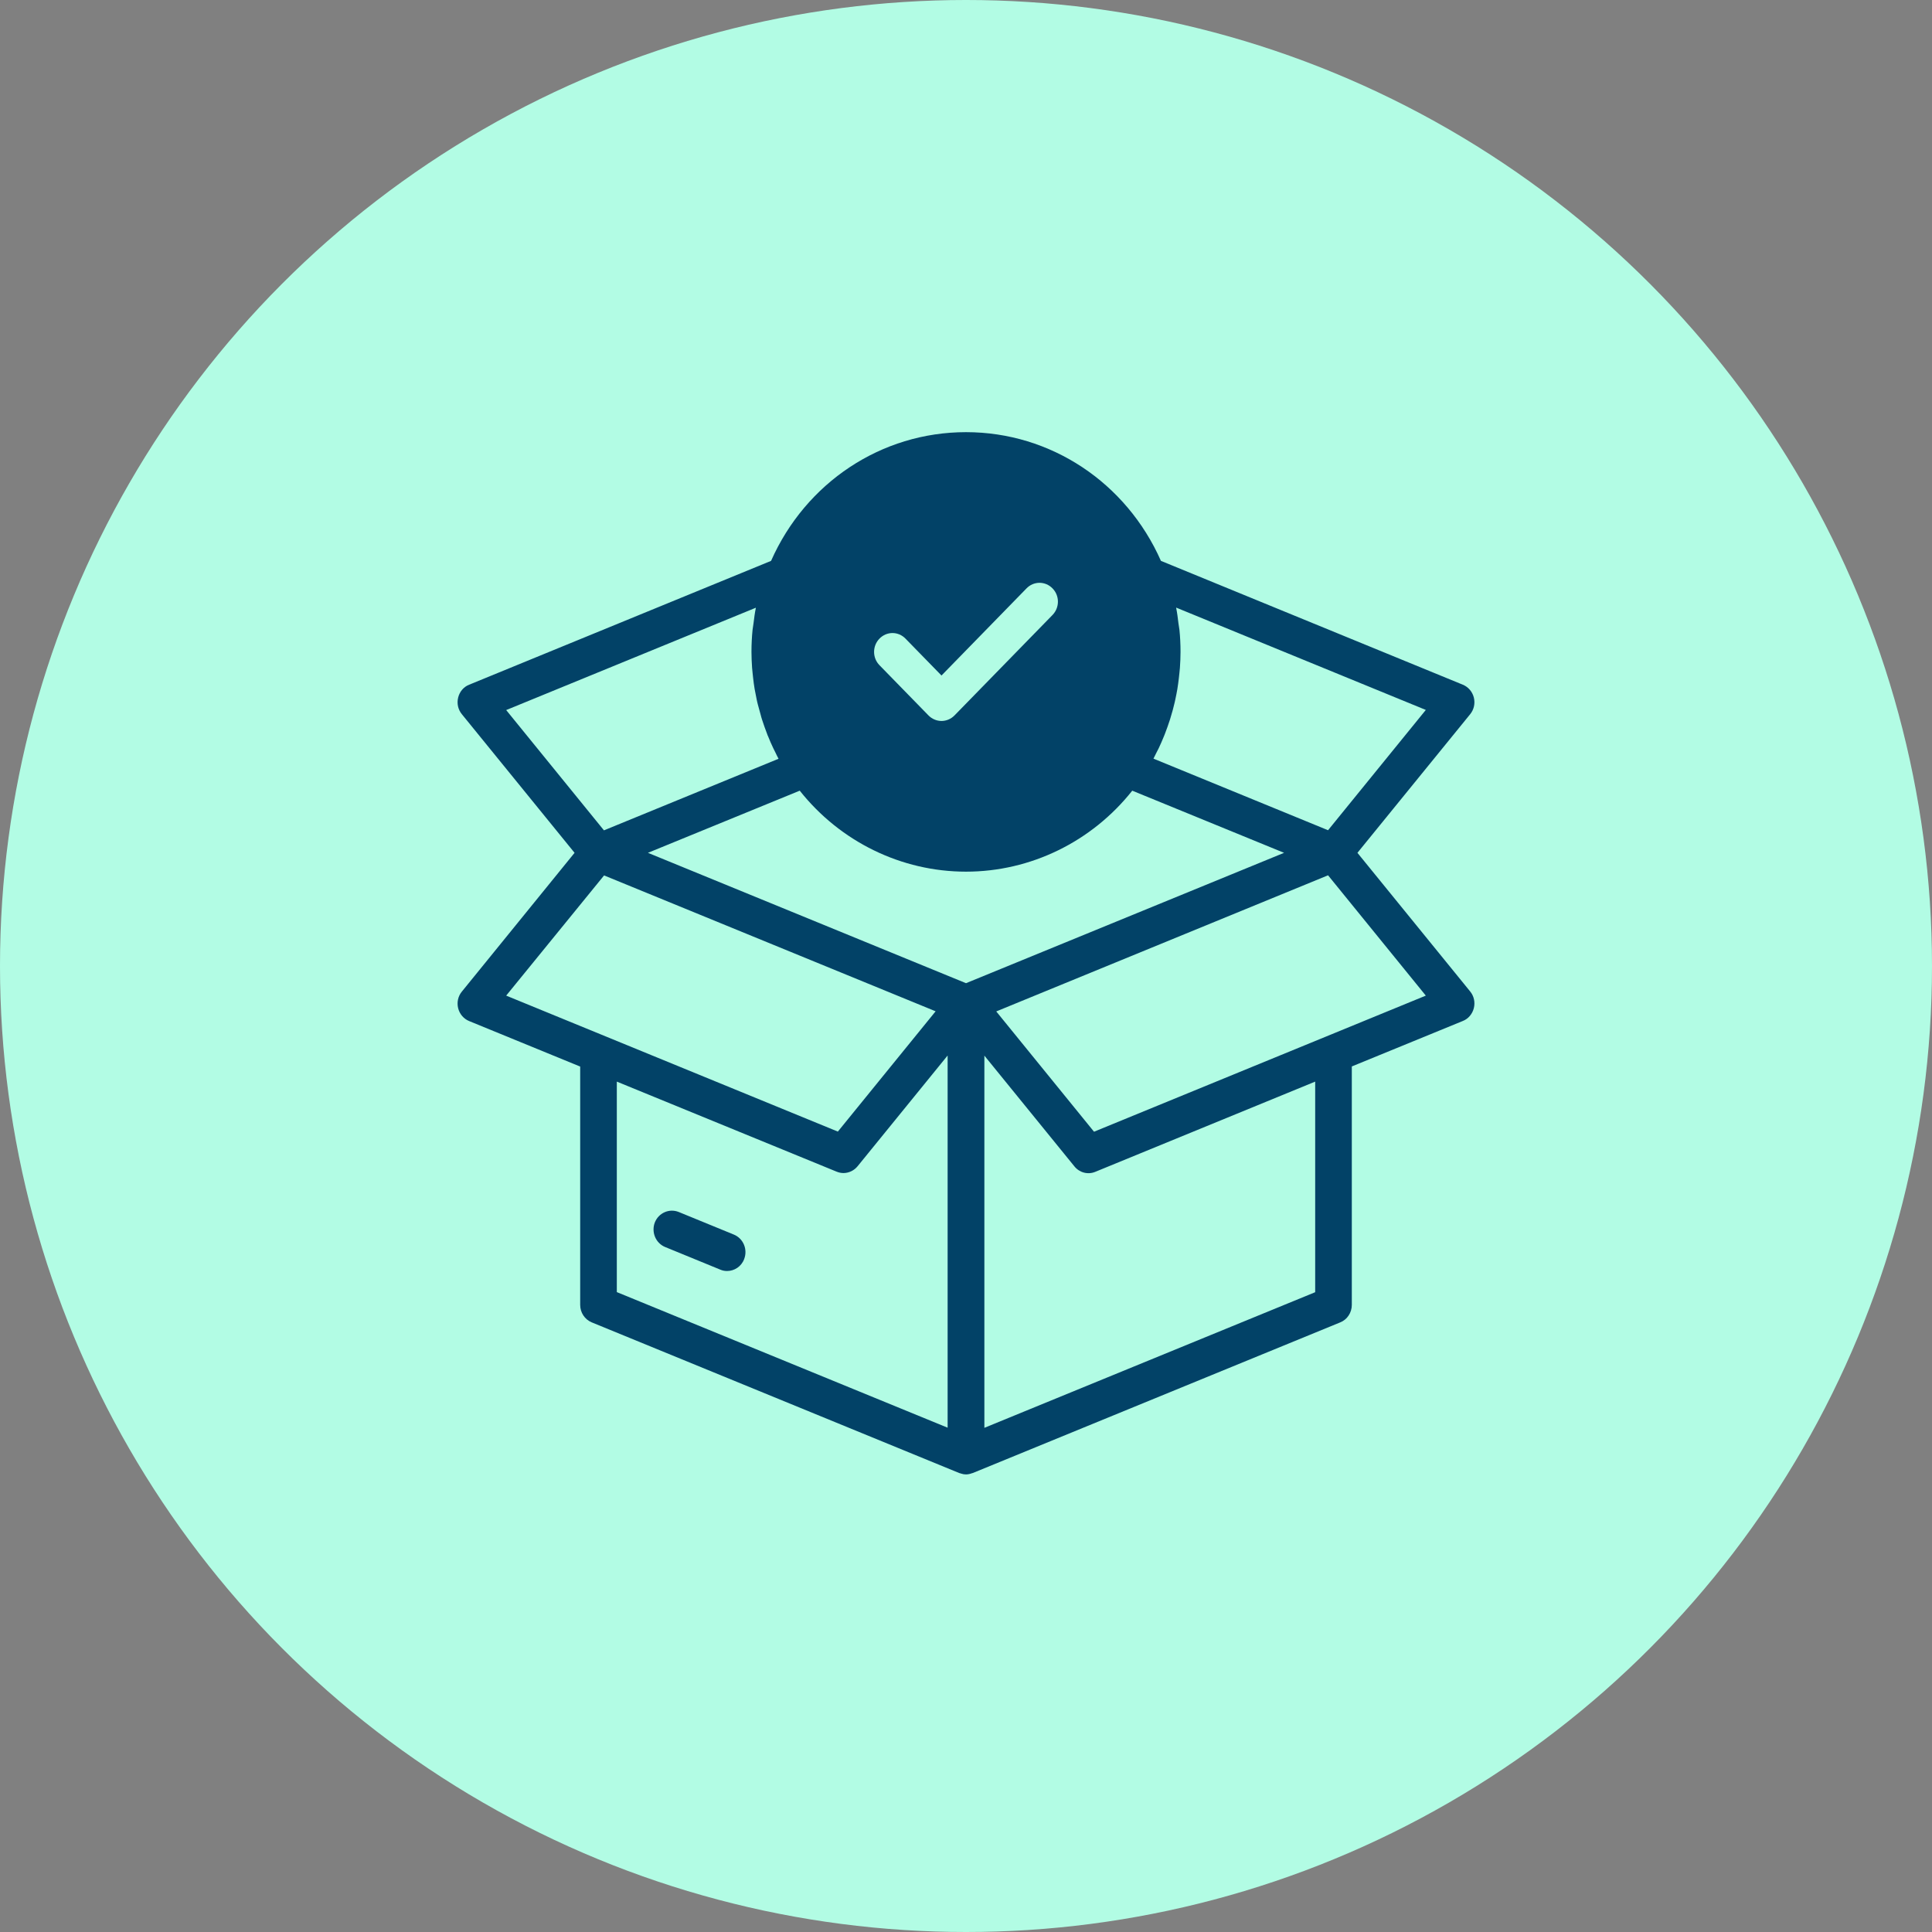 <svg width="76" height="76" viewBox="0 0 76 76" fill="none" xmlns="http://www.w3.org/2000/svg">
<rect x="0" y="0" width="76" height="76" fill="#808080" stroke="none"/>
<circle cx="38" cy="38" r="38" fill="#B2FCE4"/>
<path d="M29.272 49.533C29.161 49.825 28.886 49.998 28.602 49.998C28.51 49.998 28.424 49.983 28.332 49.943L26.163 49.054C25.985 48.98 25.843 48.838 25.768 48.658C25.692 48.477 25.689 48.274 25.758 48.091C25.908 47.711 26.327 47.528 26.698 47.676L28.867 48.565C29.243 48.718 29.421 49.153 29.272 49.533ZM57.833 39.002C57.982 39.184 58.035 39.426 57.977 39.659C57.919 39.886 57.76 40.079 57.543 40.163L53.177 41.951V51.331C53.177 51.633 52.998 51.909 52.724 52.018L38.265 57.946C38.255 57.951 38.246 57.946 38.241 57.951C38.164 57.98 38.082 58 38 58C37.937 58 37.875 57.99 37.817 57.97L37.773 57.956C37.759 57.951 37.749 57.951 37.735 57.946L23.276 52.018C23.002 51.904 22.823 51.633 22.823 51.331V41.956L18.457 40.167C18.24 40.079 18.081 39.891 18.023 39.664C17.965 39.431 18.018 39.189 18.168 39.007L22.602 33.548L18.168 28.095C18.018 27.912 17.965 27.67 18.023 27.438C18.081 27.206 18.24 27.018 18.457 26.934L30.332 22.063C31.696 18.981 34.67 17 38 17C41.33 17 44.304 18.981 45.668 22.063L57.543 26.934C57.76 27.023 57.919 27.21 57.977 27.438C58.035 27.67 57.982 27.912 57.833 28.095L53.398 33.548L57.833 39.002ZM50.512 33.548L44.54 31.103C42.95 33.109 40.545 34.289 38 34.289C35.455 34.289 33.05 33.109 31.46 31.103L25.488 33.548L38 38.676L50.512 33.548ZM46.266 23.901C46.266 23.911 46.266 23.916 46.27 23.925C46.309 24.118 46.333 24.316 46.357 24.518C46.367 24.602 46.386 24.691 46.396 24.775C46.425 25.062 46.439 25.353 46.439 25.645C46.439 25.852 46.429 26.059 46.415 26.267C46.41 26.331 46.401 26.395 46.396 26.465C46.381 26.608 46.367 26.746 46.347 26.884C46.338 26.959 46.323 27.033 46.314 27.107C46.29 27.24 46.266 27.373 46.237 27.502C46.222 27.571 46.208 27.645 46.188 27.714C46.155 27.858 46.116 28.001 46.073 28.139C46.058 28.194 46.044 28.248 46.025 28.302C45.962 28.495 45.895 28.688 45.822 28.875C45.812 28.905 45.798 28.93 45.788 28.959C45.726 29.117 45.654 29.275 45.581 29.433C45.552 29.493 45.519 29.552 45.49 29.611C45.451 29.69 45.413 29.769 45.374 29.843L52.242 32.659L56.088 27.927L46.266 23.901ZM34.597 26.168L36.525 28.144C36.665 28.287 36.853 28.361 37.036 28.361C37.219 28.361 37.407 28.287 37.547 28.144L41.403 24.192C41.687 23.901 41.687 23.432 41.403 23.145C41.336 23.076 41.256 23.021 41.169 22.983C41.081 22.946 40.987 22.926 40.892 22.926C40.797 22.926 40.703 22.946 40.615 22.983C40.527 23.021 40.448 23.076 40.381 23.145L37.036 26.573L35.619 25.121C35.552 25.052 35.473 24.997 35.385 24.959C35.297 24.922 35.203 24.902 35.108 24.902C35.013 24.902 34.919 24.922 34.831 24.959C34.744 24.997 34.664 25.052 34.597 25.121C34.53 25.189 34.476 25.271 34.439 25.361C34.403 25.451 34.384 25.547 34.384 25.645C34.384 25.742 34.403 25.838 34.439 25.928C34.476 26.018 34.53 26.1 34.597 26.168ZM19.912 27.932L23.758 32.664L30.626 29.848C30.583 29.774 30.549 29.695 30.51 29.616C30.482 29.557 30.448 29.493 30.419 29.433C30.346 29.28 30.279 29.127 30.216 28.969C30.202 28.939 30.188 28.91 30.178 28.875C30.105 28.688 30.038 28.495 29.975 28.302C29.956 28.248 29.942 28.189 29.927 28.134L29.812 27.714C29.792 27.645 29.778 27.571 29.763 27.502C29.734 27.369 29.71 27.24 29.686 27.107C29.672 27.033 29.662 26.959 29.652 26.884C29.633 26.746 29.619 26.603 29.604 26.465C29.599 26.4 29.59 26.336 29.585 26.267C29.571 26.059 29.561 25.857 29.561 25.645C29.561 25.353 29.575 25.062 29.604 24.775C29.614 24.686 29.633 24.597 29.643 24.508C29.667 24.316 29.691 24.118 29.73 23.93C29.73 23.921 29.73 23.916 29.734 23.906L19.912 27.932ZM19.912 39.165L32.959 44.514L36.805 39.782L23.763 34.437L19.912 39.165ZM24.264 50.828L37.277 56.162V41.521L33.735 45.878C33.667 45.961 33.582 46.028 33.486 46.074C33.391 46.12 33.286 46.144 33.18 46.145C33.089 46.145 32.997 46.125 32.91 46.09L24.264 42.548V50.828ZM51.736 42.548L43.09 46.095C42.948 46.155 42.792 46.166 42.643 46.128C42.495 46.09 42.362 46.004 42.265 45.883L38.723 41.526V56.167L51.736 50.832V42.548ZM56.088 39.165L52.242 34.432L39.19 39.787L43.036 44.519L56.088 39.165Z" fill="#024267"/>
</svg>
